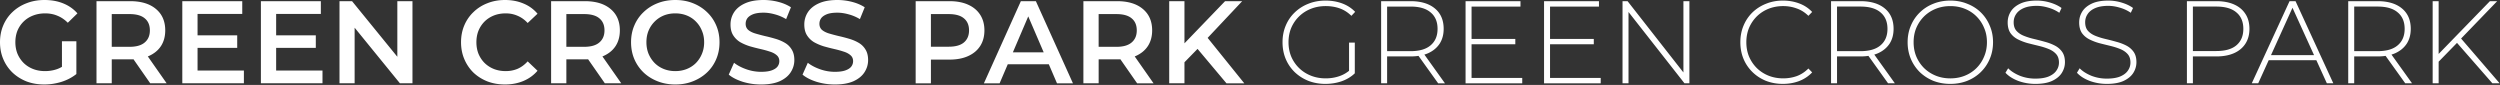 <svg viewBox="0 0 3239 110" fill="none" xmlns="http://www.w3.org/2000/svg"><rect x="0" y="0" width="3239" height="110" fill="#333333" stroke="none"/><path d="m3158.44 81.016-.3-9.728 67.79-69.768h9.42l-47.42 49.096-4.41 4.712-25.08 25.688Zm-6.69 26.904V1.52h7.76v106.4h-7.76Zm77.37 0-47.88-54.72 5.32-5.624 51.99 60.344h-9.43Zm-186.76 0V1.52h38.15c13.37 0 23.86 3.141 31.46 9.424 7.6 6.283 11.4 15.099 11.4 26.448 0 7.397-1.72 13.781-5.17 19.152-3.44 5.27-8.36 9.373-14.74 12.312-6.38 2.837-14.04 4.256-22.95 4.256h-33.9l3.5-3.648v38.456h-7.75Zm73.87 0-27.67-38.608h8.82l27.66 38.608h-8.81Zm-66.12-38-3.5-3.648h33.9c11.45 0 20.11-2.533 25.99-7.6 5.98-5.067 8.97-12.16 8.97-21.28 0-9.221-2.99-16.315-8.97-21.28-5.88-5.067-14.54-7.6-25.99-7.6h-33.9l3.5-3.8V69.92Zm-132.71 38 48.94-106.4h7.76l48.94 106.4h-8.36L2968.47 6.384h3.35l-46.06 101.536h-8.36Zm17.94-29.944 2.58-6.536h63.69l2.58 6.536h-68.85Zm-101.98 29.944V1.52h38.15c8.91 0 16.57 1.419 22.95 4.256 6.38 2.837 11.3 6.941 14.74 12.312 3.45 5.27 5.17 11.704 5.17 19.304 0 7.397-1.72 13.781-5.17 19.152-3.44 5.37-8.36 9.475-14.74 12.312-6.38 2.837-14.04 4.256-22.95 4.256h-33.9l3.5-3.648v38.456h-7.75Zm7.75-38-3.5-3.8h33.9c11.45 0 20.11-2.483 25.99-7.448 5.98-5.067 8.97-12.16 8.97-21.28 0-9.221-2.99-16.315-8.97-21.28-5.88-5.067-14.54-7.6-25.99-7.6h-33.9l3.5-3.8V69.92Zm-111.45 38.76c-7.9 0-15.4-1.317-22.5-3.952-6.99-2.736-12.41-6.232-16.26-10.488l3.5-5.776c3.64 3.75 8.61 6.941 14.89 9.576 6.39 2.533 13.12 3.8 20.22 3.8 7.09 0 12.87-.912 17.33-2.736 4.56-1.925 7.9-4.459 10.03-7.6 2.23-3.141 3.34-6.637 3.34-10.488 0-4.56-1.21-8.208-3.65-10.944-2.43-2.736-5.62-4.915-9.57-6.536-3.95-1.621-8.26-2.99-12.92-4.104a950.08 950.08 0 0 1-14.14-3.496c-4.76-1.317-9.12-2.99-13.07-5.016-3.95-2.027-7.14-4.763-9.58-8.208-2.33-3.547-3.49-8.107-3.49-13.68 0-5.067 1.31-9.728 3.95-13.984 2.63-4.256 6.74-7.701 12.31-10.336 5.57-2.635 12.72-3.952 21.43-3.952 5.88 0 11.66.861 17.33 2.584 5.78 1.723 10.69 4.053 14.75 6.992l-2.89 6.232a48.035 48.035 0 0 0-14.44-6.688c-5.07-1.52-9.98-2.28-14.75-2.28-6.79 0-12.41.963-16.87 2.888-4.46 1.925-7.75 4.51-9.88 7.752-2.13 3.141-3.19 6.688-3.19 10.64 0 4.56 1.16 8.208 3.5 10.944 2.43 2.736 5.62 4.915 9.57 6.536 3.95 1.621 8.31 2.99 13.07 4.104a317.86 317.86 0 0 1 14.14 3.648c4.66 1.216 8.97 2.837 12.92 4.864 3.95 2.027 7.14 4.763 9.58 8.208 2.43 3.445 3.64 7.904 3.64 13.376 0 4.965-1.36 9.627-4.1 13.984-2.74 4.256-6.94 7.701-12.62 10.336-5.57 2.533-12.76 3.8-21.58 3.8Zm-92.63 0c-7.9 0-15.4-1.317-22.49-3.952-6.99-2.736-12.41-6.232-16.27-10.488l3.5-5.776c3.65 3.75 8.61 6.941 14.9 9.576 6.38 2.533 13.12 3.8 20.21 3.8 7.1 0 12.87-.912 17.33-2.736 4.56-1.925 7.9-4.459 10.03-7.6 2.23-3.141 3.35-6.637 3.35-10.488 0-4.56-1.22-8.208-3.65-10.944-2.43-2.736-5.63-4.915-9.58-6.536-3.95-1.621-8.26-2.99-12.92-4.104a949.07 949.07 0 0 1-14.13-3.496c-4.77-1.317-9.12-2.99-13.08-5.016-3.95-2.027-7.14-4.763-9.57-8.208-2.33-3.547-3.5-8.107-3.5-13.68 0-5.067 1.32-9.728 3.95-13.984 2.64-4.256 6.74-7.701 12.32-10.336C2623 2.077 2630.14.76 2638.86.76c5.88 0 11.65.861 17.33 2.584 5.77 1.723 10.69 4.053 14.74 6.992l-2.89 6.232a48.035 48.035 0 0 0-14.44-6.688c-5.06-1.52-9.98-2.28-14.74-2.28-6.79 0-12.41.963-16.87 2.888-4.46 1.925-7.76 4.51-9.88 7.752-2.13 3.141-3.2 6.688-3.2 10.64 0 4.56 1.17 8.208 3.5 10.944 2.43 2.736 5.62 4.915 9.58 6.536 3.95 1.621 8.31 2.99 13.07 4.104 4.76 1.115 9.47 2.33 14.13 3.648 4.67 1.216 8.97 2.837 12.92 4.864 3.96 2.027 7.15 4.763 9.58 8.208 2.43 3.445 3.65 7.904 3.65 13.376 0 4.965-1.37 9.627-4.11 13.984-2.73 4.256-6.94 7.701-12.61 10.336-5.57 2.533-12.77 3.8-21.59 3.8Zm-110.18 0c-7.9 0-15.25-1.317-22.04-3.952-6.69-2.736-12.56-6.536-17.63-11.4a53.262 53.262 0 0 1-11.55-17.176c-2.74-6.587-4.11-13.73-4.11-21.432 0-7.701 1.37-14.795 4.11-21.28 2.73-6.587 6.58-12.312 11.55-17.176 5.07-4.965 10.94-8.765 17.63-11.4 6.79-2.736 14.14-4.104 22.04-4.104 7.91 0 15.2 1.368 21.89 4.104 6.79 2.635 12.67 6.384 17.63 11.248 4.97 4.864 8.82 10.59 11.55 17.176 2.84 6.485 4.26 13.63 4.26 21.432 0 7.803-1.42 14.997-4.26 21.584-2.73 6.485-6.58 12.16-11.55 17.024-4.96 4.864-10.84 8.664-17.63 11.4-6.69 2.635-13.98 3.952-21.89 3.952Zm0-7.144c6.79 0 13.07-1.165 18.85-3.496 5.78-2.33 10.79-5.624 15.05-9.88 4.25-4.256 7.55-9.221 9.88-14.896 2.43-5.675 3.65-11.856 3.65-18.544 0-6.79-1.22-12.97-3.65-18.544-2.33-5.675-5.63-10.64-9.88-14.896-4.26-4.256-9.27-7.55-15.05-9.88-5.78-2.33-12.06-3.496-18.85-3.496-6.79 0-13.07 1.165-18.85 3.496-5.77 2.33-10.84 5.624-15.2 9.88-4.25 4.256-7.6 9.221-10.03 14.896-2.33 5.573-3.49 11.755-3.49 18.544 0 6.688 1.16 12.87 3.49 18.544 2.43 5.675 5.78 10.64 10.03 14.896 4.36 4.256 9.43 7.55 15.2 9.88 5.78 2.331 12.06 3.496 18.85 3.496Zm-154.54 6.384V1.52h38.15c13.38 0 23.86 3.141 31.46 9.424 7.6 6.283 11.4 15.099 11.4 26.448 0 7.397-1.72 13.781-5.16 19.152-3.45 5.27-8.36 9.373-14.75 12.312-6.38 2.837-14.03 4.256-22.95 4.256h-33.9l3.5-3.648v38.456h-7.75Zm73.87 0-27.66-38.608h8.81L2455 107.92h-8.82Zm-66.12-38-3.5-3.648h33.9c11.45 0 20.12-2.533 25.99-7.6 5.98-5.067 8.97-12.16 8.97-21.28 0-9.221-2.99-16.315-8.97-21.28-5.87-5.067-14.54-7.6-25.99-7.6h-33.9l3.5-3.8V69.92Zm-70.08 38.76c-7.9 0-15.25-1.317-22.04-3.952-6.69-2.736-12.51-6.536-17.48-11.4-4.96-4.864-8.82-10.539-11.55-17.024-2.74-6.587-4.11-13.781-4.11-21.584 0-7.803 1.37-14.947 4.11-21.432 2.73-6.587 6.59-12.312 11.55-17.176 5.07-4.864 10.94-8.613 17.63-11.248 6.69-2.736 13.99-4.104 21.89-4.104 7.5 0 14.49 1.216 20.98 3.648 6.58 2.432 12.21 6.13 16.87 11.096l-4.87 5.016c-4.56-4.459-9.62-7.65-15.2-9.576-5.47-2.027-11.29-3.04-17.48-3.04-6.78 0-13.12 1.165-19 3.496-5.77 2.33-10.84 5.624-15.2 9.88-4.25 4.256-7.6 9.221-10.03 14.896-2.33 5.675-3.49 11.856-3.49 18.544 0 6.688 1.16 12.87 3.49 18.544 2.43 5.675 5.78 10.64 10.03 14.896 4.36 4.256 9.43 7.55 15.2 9.88 5.88 2.331 12.22 3.496 19 3.496 6.19 0 12.01-.963 17.48-2.888 5.58-2.027 10.64-5.32 15.2-9.88l4.87 5.016c-4.66 4.965-10.29 8.715-16.87 11.248-6.49 2.432-13.48 3.648-20.98 3.648Zm-207.83-.76V1.52h6.54l75.85 96.824h-3.5V1.52h7.75v106.4h-6.38l-76-96.824h3.49v96.824h-7.75Zm-101.68 0V1.52h71.14v6.992h-63.39v92.416h65.67v6.992h-73.42Zm6.84-50.616v-6.84h57.61v6.84h-57.61Zm-108.52 50.616V1.52h71.14v6.992h-63.38v92.416h65.66v6.992h-73.42Zm6.84-50.616v-6.84h57.61v6.84h-57.61Zm-116.24 50.616V1.52h38.16c13.37 0 23.86 3.141 31.46 9.424 7.6 6.283 11.4 15.099 11.4 26.448 0 7.397-1.72 13.781-5.17 19.152-3.44 5.27-8.36 9.373-14.74 12.312-6.39 2.837-14.04 4.256-22.95 4.256h-33.9l3.5-3.648v38.456h-7.76Zm73.88 0-27.67-38.608h8.82l27.66 38.608h-8.81Zm-66.12-38-3.5-3.648h33.9c11.45 0 20.11-2.533 25.99-7.6 5.98-5.067 8.97-12.16 8.97-21.28 0-9.221-2.99-16.315-8.97-21.28-5.88-5.067-14.54-7.6-25.99-7.6h-33.9l3.5-3.8V69.92Zm-79.87 38.76c-8.01 0-15.4-1.317-22.19-3.952-6.79-2.736-12.72-6.536-17.79-11.4-4.96-4.864-8.81-10.539-11.55-17.024-2.73-6.587-4.1-13.781-4.1-21.584 0-7.803 1.37-14.947 4.1-21.432 2.74-6.587 6.64-12.312 11.71-17.176 5.06-4.864 10.94-8.613 17.63-11.248 6.79-2.736 14.24-4.104 22.34-4.104 7.7 0 14.85 1.216 21.43 3.648 6.59 2.432 12.21 6.08 16.88 10.944l-4.87 5.168c-4.66-4.56-9.78-7.803-15.35-9.728-5.47-1.925-11.45-2.888-17.94-2.888-6.89 0-13.27 1.165-19.15 3.496-5.88 2.33-10.99 5.624-15.35 9.88-4.36 4.256-7.75 9.221-10.18 14.896-2.33 5.675-3.5 11.856-3.5 18.544 0 6.688 1.17 12.87 3.5 18.544 2.43 5.675 5.82 10.64 10.18 14.896 4.36 4.256 9.47 7.55 15.35 9.88 5.88 2.331 12.26 3.496 19.15 3.496 6.29 0 12.21-.963 17.79-2.888 5.67-1.925 10.84-5.117 15.5-9.576l4.41 5.928c-4.76 4.56-10.49 8.005-17.18 10.336-6.58 2.229-13.52 3.344-20.82 3.344Zm38-13.68-7.45-.912V55.176h7.45V95Zm-222.81-12.16-1.07-23.408 55.79-57.912h22.19l-46.36 49.248-10.95 12.008-19.6 20.064Zm-17.64 25.08V1.52h19.76v106.4h-19.76Zm74.18 0-40.74-48.488 13.08-14.44 50.76 62.928h-23.1Zm-185.36 0V1.52h43.63c14.18 0 25.28 3.344 33.29 10.032 8.1 6.688 12.16 15.96 12.16 27.816 0 7.803-1.83 14.541-5.48 20.216-3.64 5.573-8.86 9.88-15.65 12.92-6.69 2.939-14.75 4.408-24.17 4.408h-32.83l8.81-8.968v39.976h-19.76Zm69.62 0-26.9-38.608h21.12l27.06 38.608h-21.28Zm-49.86-37.848-8.81-9.424h31.92c8.71 0 15.25-1.875 19.61-5.624 4.46-3.75 6.68-8.968 6.68-15.656 0-6.79-2.22-12.008-6.68-15.656-4.36-3.648-10.9-5.472-19.61-5.472h-31.92l8.81-9.728v61.56Zm-148.66 37.848 47.88-106.4h19.46l48.03 106.4h-20.67l-41.19-95.912h7.9l-41.04 95.912h-20.37Zm22.04-24.624 5.32-15.504h57.46l5.32 15.504h-68.1Zm-110.45 24.624V1.52h43.78c9.42 0 17.48 1.52 24.17 4.56 6.79 3.04 12 7.397 15.65 13.072 3.65 5.675 5.47 12.413 5.47 20.216 0 7.803-1.82 14.541-5.47 20.216-3.65 5.675-8.86 10.032-15.65 13.072-6.69 3.04-14.75 4.56-24.17 4.56h-32.83l8.81-9.272v39.976h-19.76Zm19.76-37.848-8.81-9.576h31.92c8.71 0 15.25-1.824 19.6-5.472 4.46-3.75 6.69-8.968 6.69-15.656 0-6.79-2.23-12.008-6.69-15.656-4.35-3.648-10.89-5.472-19.6-5.472h-31.92l8.81-9.728v61.56Zm-124.38 39.368c-8.31 0-16.26-1.165-23.86-3.496-7.6-2.432-13.63-5.523-18.09-9.272l6.84-15.352c4.26 3.344 9.53 6.13 15.81 8.36 6.28 2.23 12.72 3.344 19.3 3.344 5.58 0 10.09-.608 13.53-1.824 3.45-1.216 5.98-2.837 7.6-4.864 1.62-2.128 2.43-4.51 2.43-7.144 0-3.243-1.16-5.827-3.49-7.752-2.33-2.027-5.37-3.597-9.12-4.712-3.65-1.216-7.75-2.33-12.31-3.344a241.732 241.732 0 0 1-13.53-3.496c-4.46-1.419-8.56-3.192-12.31-5.32-3.65-2.23-6.64-5.168-8.97-8.816-2.33-3.648-3.5-8.31-3.5-13.984 0-5.776 1.52-11.045 4.56-15.808 3.14-4.864 7.86-8.715 14.14-11.552C1067.13 1.469 1075.19 0 1084.92 0c6.38 0 12.71.81 19 2.432 6.28 1.621 11.75 3.952 16.41 6.992l-6.23 15.352c-4.76-2.837-9.68-4.915-14.74-6.232-5.07-1.419-9.93-2.128-14.6-2.128-5.47 0-9.93.659-13.37 1.976-3.35 1.317-5.83 3.04-7.45 5.168-1.52 2.128-2.28 4.56-2.28 7.296 0 3.243 1.11 5.877 3.34 7.904 2.33 1.925 5.32 3.445 8.97 4.56 3.75 1.115 7.91 2.23 12.47 3.344 4.56 1.013 9.07 2.179 13.52 3.496 4.56 1.317 8.67 3.04 12.32 5.168 3.75 2.128 6.73 5.016 8.96 8.664 2.33 3.648 3.5 8.259 3.5 13.832 0 5.675-1.57 10.944-4.71 15.808-3.04 4.763-7.75 8.613-14.14 11.552-6.38 2.837-14.44 4.256-24.17 4.256Zm-95.59 0c-8.309 0-16.264-1.165-23.864-3.496-7.6-2.432-13.629-5.523-18.088-9.272l6.84-15.352c4.256 3.344 9.526 6.13 15.808 8.36 6.283 2.23 12.718 3.344 19.304 3.344 5.574 0 10.083-.608 13.528-1.824 3.442-1.216 5.982-2.837 7.602-4.864 1.62-2.128 2.43-4.51 2.43-7.144 0-3.243-1.17-5.827-3.5-7.752-2.33-2.027-5.37-3.597-9.116-4.712-3.648-1.216-7.752-2.33-12.312-3.344a242.12 242.12 0 0 1-13.528-3.496c-4.458-1.419-8.562-3.192-12.312-5.32-3.648-2.23-6.637-5.168-8.968-8.816-2.33-3.648-3.496-8.31-3.496-13.984 0-5.776 1.52-11.045 4.56-15.808 3.142-4.864 7.854-8.715 14.136-11.552C971.538 1.469 979.594 0 989.322 0c6.384 0 12.718.81 18.998 2.432 6.28 1.621 11.76 3.952 16.42 6.992l-6.23 15.352c-4.77-2.837-9.68-4.915-14.75-6.232-5.064-1.419-9.928-2.128-14.59-2.128-5.472 0-9.93.659-13.376 1.976-3.344 1.317-5.826 3.04-7.448 5.168-1.52 2.128-2.28 4.56-2.28 7.296 0 3.243 1.115 5.877 3.344 7.904 2.331 1.925 5.32 3.445 8.968 4.56 3.75 1.115 7.904 2.23 12.464 3.344 4.56 1.013 9.07 2.179 13.528 3.496 4.56 1.317 8.66 3.04 12.31 5.168 3.75 2.128 6.74 5.016 8.97 8.664 2.33 3.648 3.5 8.259 3.5 13.832 0 5.675-1.57 10.944-4.72 15.808-3.04 4.763-7.75 8.613-14.13 11.552-6.39 2.837-14.442 4.256-24.17 4.256Zm-111.081 0c-8.309 0-15.96-1.368-22.952-4.104-6.992-2.736-13.072-6.536-18.24-11.4a52.723 52.723 0 0 1-12.008-17.328c-2.837-6.688-4.256-13.984-4.256-21.888 0-7.904 1.419-15.15 4.256-21.736 2.838-6.688 6.84-12.464 12.008-17.328 5.168-4.965 11.248-8.816 18.24-11.552C859.089 1.368 866.689 0 874.897 0c8.31 0 15.91 1.368 22.8 4.104 6.992 2.736 13.072 6.587 18.24 11.552 5.168 4.864 9.171 10.64 12.008 17.328 2.838 6.587 4.256 13.832 4.256 21.736s-1.418 15.2-4.256 21.888c-2.837 6.688-6.84 12.464-12.008 17.328-5.168 4.864-11.248 8.664-18.24 11.4-6.89 2.736-14.44 4.104-22.648 4.104Zm-.152-17.328c5.371 0 10.336-.912 14.896-2.736 4.56-1.824 8.512-4.408 11.856-7.752a36.957 36.957 0 0 0 7.752-11.856c1.926-4.56 2.888-9.576 2.888-15.048 0-5.472-.962-10.437-2.888-14.896-1.824-4.56-4.408-8.512-7.752-11.856-3.344-3.445-7.296-6.08-11.856-7.904-4.56-1.824-9.525-2.736-14.896-2.736-5.37 0-10.336.912-14.896 2.736-4.458 1.824-8.41 4.459-11.856 7.904-3.344 3.344-5.978 7.296-7.904 11.856-1.824 4.459-2.736 9.424-2.736 14.896 0 5.37.912 10.336 2.736 14.896 1.926 4.56 4.56 8.563 7.904 12.008 3.344 3.344 7.296 5.928 11.856 7.752 4.56 1.824 9.526 2.736 14.896 2.736ZM714.014 107.92V1.52h43.624c14.186 0 25.282 3.344 33.288 10.032 8.106 6.688 12.16 15.96 12.16 27.816 0 7.803-1.824 14.541-5.472 20.216-3.648 5.573-8.867 9.88-15.656 12.92-6.688 2.939-14.744 4.408-24.168 4.408h-32.832l8.816-8.968v39.976h-19.76Zm69.616 0-26.904-38.608h21.128l27.056 38.608h-21.28Zm-49.856-37.848-8.816-9.424h31.92c8.714 0 15.25-1.875 19.608-5.624 4.458-3.75 6.688-8.968 6.688-15.656 0-6.79-2.23-12.008-6.688-15.656-4.358-3.648-10.894-5.472-19.608-5.472h-31.92l8.816-9.728v61.56Zm-79.613 39.368c-8.107 0-15.656-1.317-22.648-3.952-6.891-2.736-12.921-6.536-18.089-11.4-5.066-4.965-9.018-10.792-11.855-17.48-2.838-6.688-4.257-13.984-4.257-21.888 0-7.904 1.419-15.2 4.257-21.888 2.837-6.688 6.84-12.464 12.008-17.328 5.168-4.965 11.197-8.765 18.087-11.4C638.555 1.368 646.104 0 654.312 0c8.715 0 16.67 1.52 23.865 4.56 7.194 2.939 13.274 7.347 18.24 13.224l-12.769 12.008c-3.85-4.155-8.157-7.245-12.919-9.272-4.763-2.128-9.931-3.192-15.505-3.192-5.573 0-10.69.912-15.352 2.736-4.56 1.824-8.562 4.408-12.007 7.752-3.344 3.344-5.979 7.296-7.904 11.856-1.824 4.56-2.737 9.576-2.737 15.048 0 5.472.913 10.488 2.737 15.048 1.925 4.56 4.56 8.512 7.904 11.856 3.445 3.344 7.447 5.928 12.007 7.752 4.662 1.824 9.779 2.736 15.352 2.736 5.574 0 10.742-1.013 15.505-3.04 4.762-2.128 9.069-5.32 12.919-9.576l12.769 12.16c-4.966 5.776-11.046 10.184-18.24 13.224-7.195 3.04-15.2 4.56-24.016 4.56Zm-214.311-1.52V1.52h16.264l66.728 81.928h-8.056V1.52h19.608v106.4H518.13l-66.728-81.928h8.056v81.928H439.85Zm-101.829 0V1.52h77.672v16.568h-57.912v73.264h60.041v16.568h-79.801Zm18.241-45.904V45.752h52.896v16.264h-52.896ZM236.193 107.92V1.52h77.672v16.568h-57.912v73.264h60.04v16.568h-79.8Zm18.24-45.904V45.752h52.896v16.264h-52.896ZM125.014 107.92V1.52h43.624c14.186 0 25.282 3.344 33.288 10.032 8.106 6.688 12.16 15.96 12.16 27.816 0 7.803-1.824 14.541-5.472 20.216-3.648 5.573-8.867 9.88-15.656 12.92-6.688 2.939-14.744 4.408-24.168 4.408h-32.832l8.816-8.968v39.976h-19.76Zm69.616 0-26.904-38.608h21.128l27.056 38.608h-21.28Zm-49.856-37.848-8.816-9.424h31.92c8.714 0 15.25-1.875 19.608-5.624 4.458-3.75 6.688-8.968 6.688-15.656 0-6.79-2.23-12.008-6.688-15.656-4.358-3.648-10.894-5.472-19.608-5.472h-31.92l8.816-9.728v61.56Zm-87.47 39.368c-8.31 0-15.96-1.317-22.952-3.952-6.89-2.736-12.92-6.536-18.088-11.4-5.168-4.965-9.17-10.792-12.008-17.48C1.419 69.92 0 62.624 0 54.72c0-7.904 1.419-15.2 4.256-21.888 2.837-6.688 6.84-12.464 12.008-17.328 5.27-4.965 11.4-8.765 18.392-11.4C41.648 1.368 49.299 0 57.608 0c9.019 0 17.125 1.47 24.32 4.408 7.296 2.939 13.427 7.245 18.392 12.92l-12.464 12.16c-4.155-4.155-8.664-7.195-13.528-9.12-4.763-2.027-10.032-3.04-15.808-3.04-5.573 0-10.741.912-15.504 2.736-4.763 1.824-8.867 4.408-12.312 7.752-3.445 3.344-6.13 7.296-8.056 11.856-1.824 4.56-2.736 9.576-2.736 15.048 0 5.37.912 10.336 2.736 14.896 1.925 4.56 4.61 8.563 8.056 12.008 3.445 3.344 7.499 5.928 12.16 7.752 4.661 1.824 9.83 2.736 15.504 2.736 5.27 0 10.336-.81 15.2-2.432 4.965-1.723 9.677-4.56 14.136-8.512l11.248 14.744c-5.573 4.459-12.059 7.853-19.456 10.184-7.296 2.229-14.693 3.344-22.192 3.344Zm41.648-13.528-18.696-2.584V53.504h18.696v42.408Z" fill="#fff"/></svg>